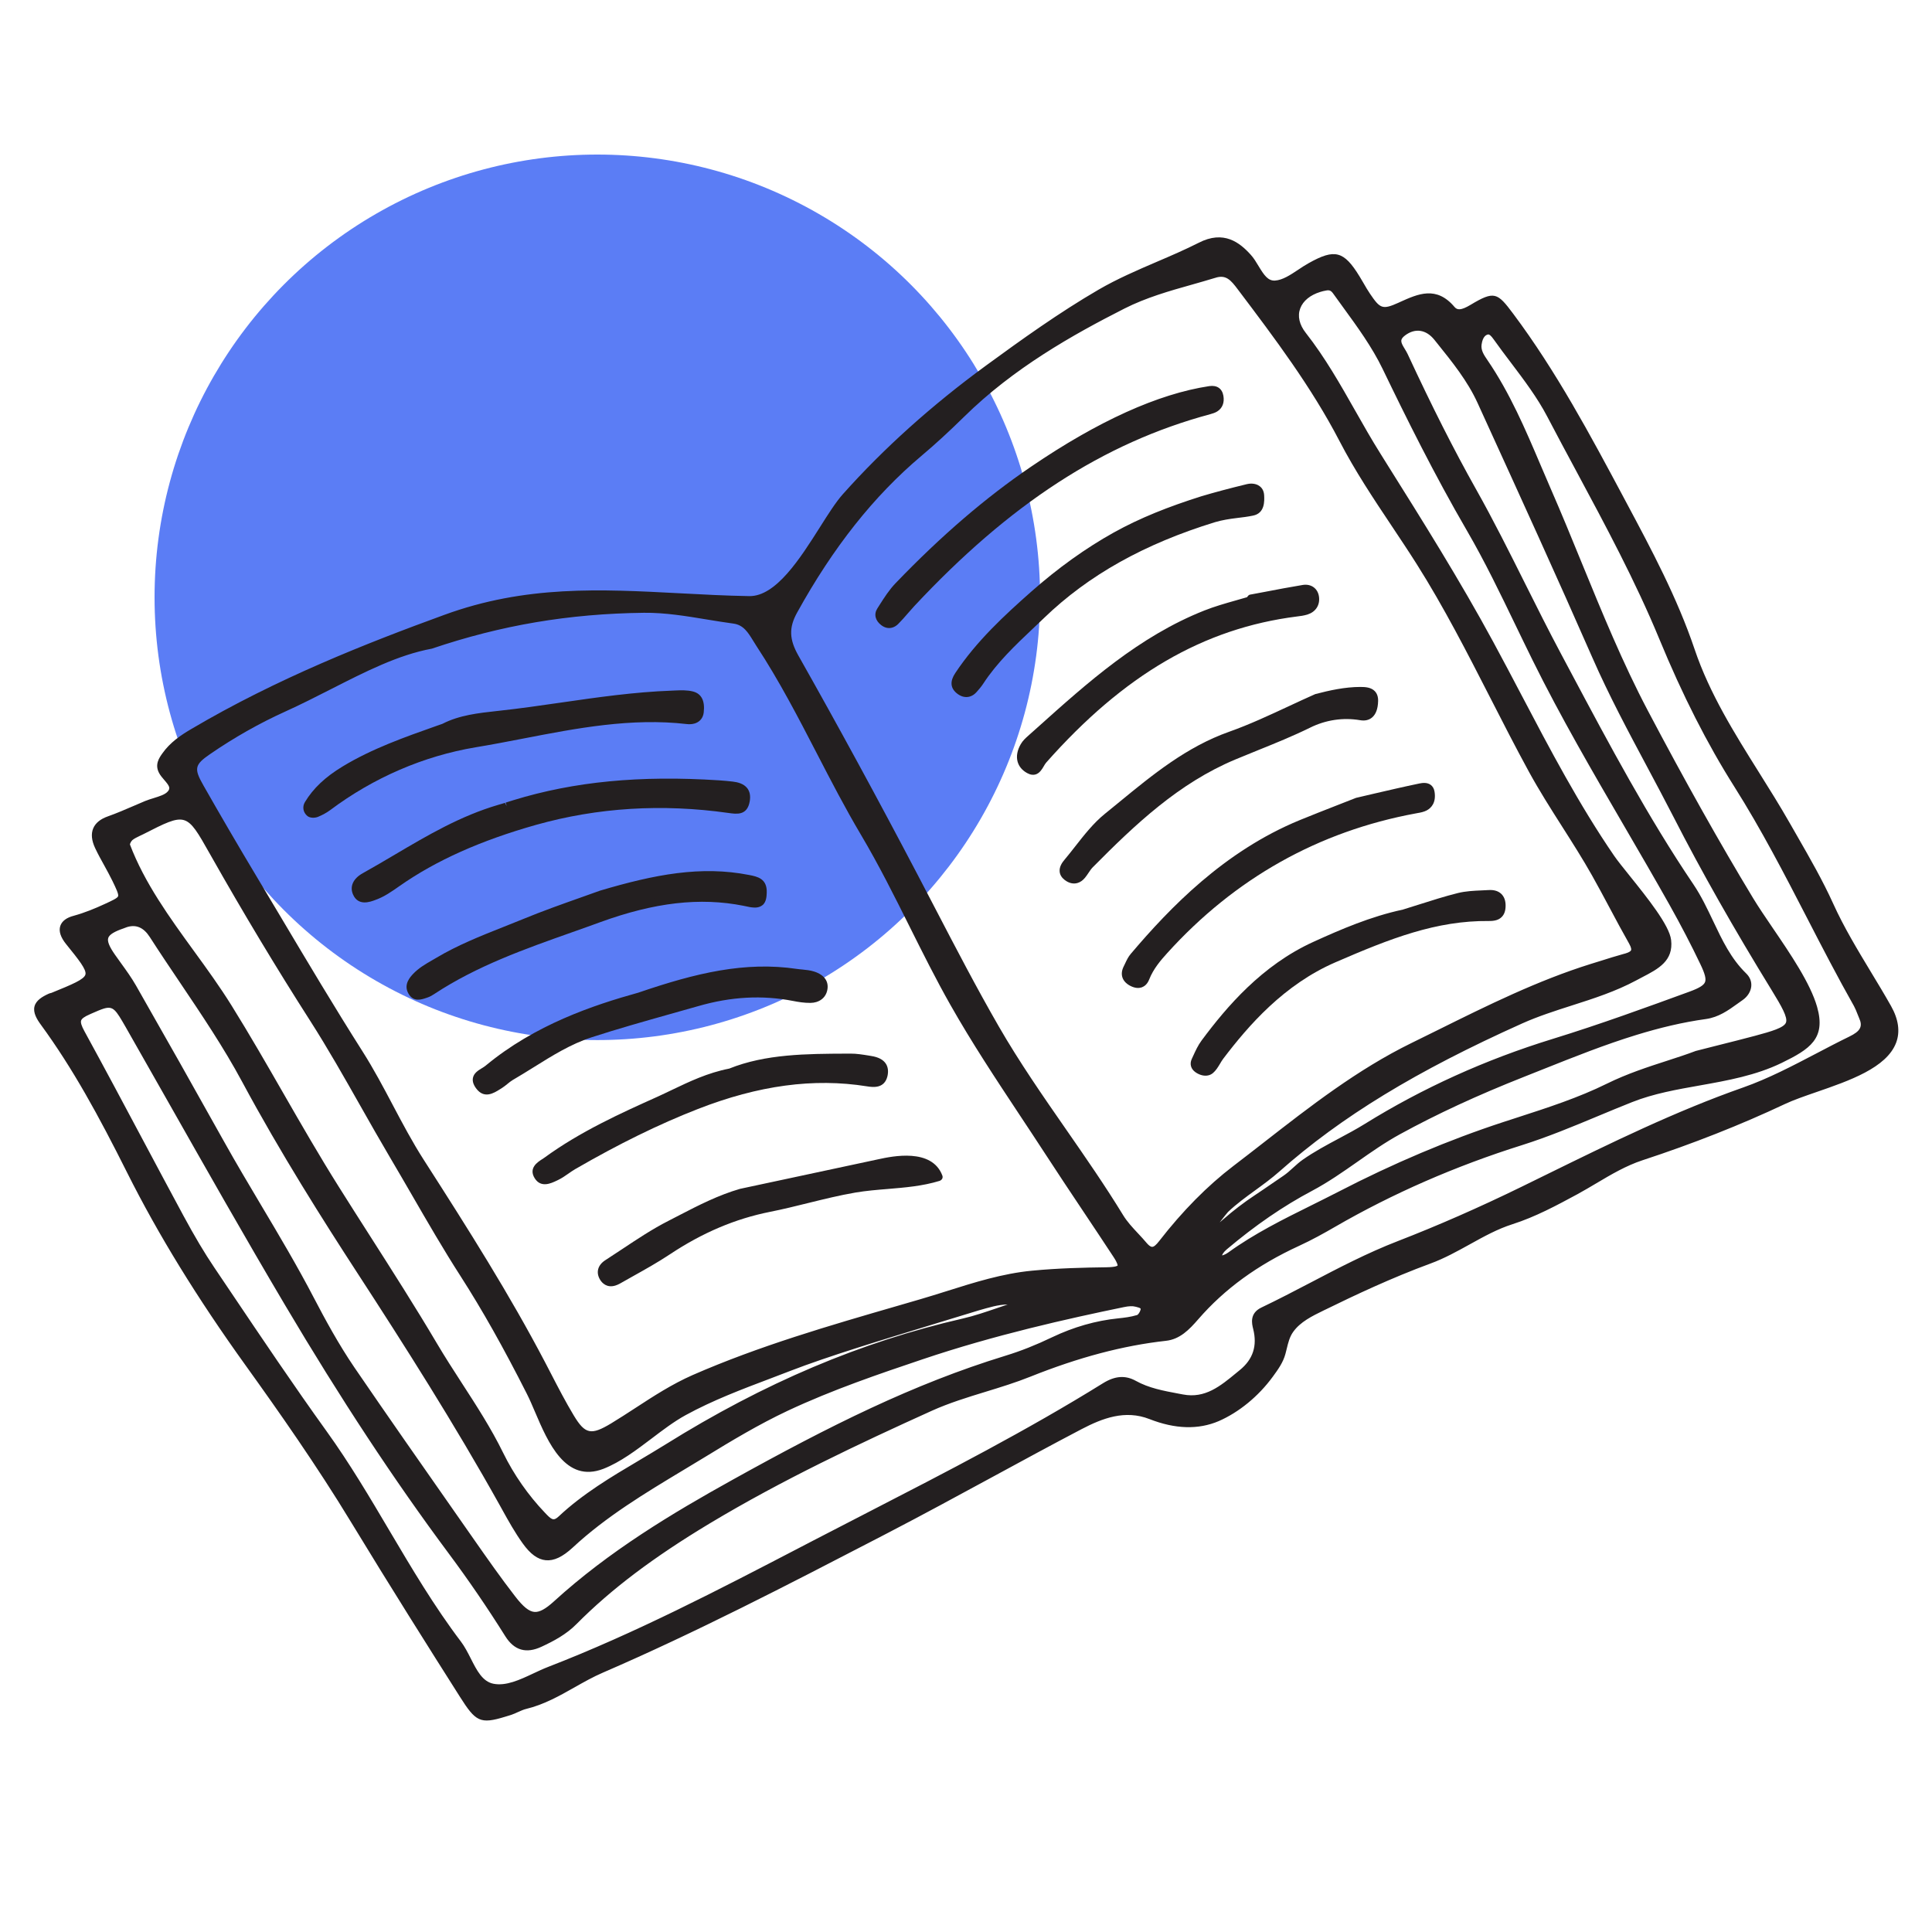 <?xml version="1.0" encoding="UTF-8"?> <svg xmlns="http://www.w3.org/2000/svg" width="100" height="100" viewBox="0 0 100 100" fill="none"><circle cx="30.917" cy="30.917" r="22.917" fill="#5B7DF5"></circle><path d="M97.703 52.173C96.704 50.399 95.544 48.717 94.7 46.855C94.05 45.421 93.24 44.073 92.462 42.706C90.766 39.725 88.634 36.968 87.524 33.682C86.605 30.956 85.256 28.456 83.91 25.939C82.152 22.649 80.403 19.36 78.16 16.363C77.396 15.341 77.345 15.283 76.222 15.956C75.813 16.201 75.415 16.358 75.132 16.022C74.271 15.004 73.423 15.429 72.477 15.857C71.535 16.282 71.318 16.168 70.745 15.324C70.548 15.034 70.385 14.723 70.202 14.425C69.444 13.187 69.1 13.1 67.841 13.802C67.236 14.14 66.637 14.695 66.01 14.731C65.269 14.774 65.043 13.834 64.588 13.328C63.899 12.562 63.182 12.224 62.132 12.754C60.431 13.613 58.596 14.223 56.958 15.178C54.949 16.346 53.045 17.709 51.166 19.083C48.485 21.043 45.988 23.239 43.78 25.716C42.562 27.082 40.888 31.102 38.775 31.064C33.336 30.968 28.447 30.056 23.046 32.027C18.524 33.678 14.124 35.481 10.004 37.912C9.454 38.237 8.935 38.594 8.563 39.123C8.397 39.359 8.242 39.602 8.414 39.919C8.618 40.299 9.224 40.642 8.845 41.095C8.581 41.41 8.02 41.474 7.594 41.651C6.949 41.919 6.315 42.215 5.657 42.447C4.928 42.706 4.816 43.188 5.108 43.814C5.379 44.393 5.725 44.937 6.004 45.513C6.498 46.534 6.482 46.529 5.489 46.987C4.963 47.229 4.44 47.451 3.87 47.6C3.194 47.777 3.133 48.186 3.584 48.744C5.098 50.619 5.098 50.619 2.755 51.575C2.702 51.598 2.641 51.606 2.588 51.63C1.871 51.962 1.792 52.25 2.281 52.917C4.039 55.325 5.435 57.953 6.761 60.6C8.518 64.105 10.604 67.389 12.882 70.559C14.784 73.207 16.645 75.879 18.339 78.671C20.181 81.707 22.072 84.715 23.976 87.714C24.811 89.029 24.934 89.037 26.381 88.569C26.657 88.48 26.913 88.318 27.191 88.25C28.634 87.899 29.794 86.957 31.132 86.38C36.163 84.207 41.021 81.67 45.882 79.149C49.241 77.407 52.538 75.544 55.89 73.788C57.028 73.192 58.248 72.738 59.575 73.258C60.686 73.693 61.878 73.851 63 73.365C64.039 72.914 65.021 72.085 65.689 71.17C65.949 70.815 66.224 70.446 66.338 70.02C66.449 69.602 66.51 69.177 66.77 68.815C67.197 68.216 67.905 67.897 68.545 67.583C70.32 66.714 72.124 65.884 73.976 65.203C75.469 64.654 76.723 63.647 78.222 63.167C79.402 62.788 80.466 62.214 81.546 61.63C82.67 61.023 83.715 60.263 84.949 59.857C87.456 59.035 89.918 58.076 92.305 56.953C94.41 55.963 99.418 55.216 97.703 52.173ZM72.602 17.197C73.196 16.75 73.897 16.828 74.401 17.456C75.238 18.498 76.103 19.537 76.662 20.763C78.667 25.159 80.676 29.551 82.616 33.975C83.857 36.804 85.406 39.465 86.809 42.207C88.376 45.266 90.089 48.241 91.888 51.168C93.076 53.1 93.019 53.242 90.88 53.814C89.98 54.054 89.074 54.275 87.842 54.588C86.532 55.09 84.844 55.49 83.255 56.276C81.55 57.119 79.695 57.673 77.876 58.269C74.932 59.232 72.098 60.45 69.353 61.871C67.442 62.86 65.454 63.718 63.697 64.989C63.509 65.124 63.2 65.259 63.08 65.086C62.962 64.919 63.18 64.66 63.362 64.506C64.745 63.341 66.212 62.302 67.814 61.453C69.405 60.607 70.757 59.405 72.353 58.531C74.448 57.384 76.63 56.403 78.818 55.54C81.881 54.33 84.95 53 88.267 52.539C88.991 52.439 89.52 51.977 90.079 51.592C90.436 51.346 90.601 50.881 90.236 50.529C88.897 49.228 88.49 47.387 87.481 45.894C84.906 42.082 82.783 38.001 80.621 33.952C79.116 31.13 77.786 28.212 76.217 25.419C74.933 23.134 73.773 20.787 72.67 18.411C72.491 18.021 72.031 17.628 72.602 17.197ZM68.599 14.834C68.877 14.784 69.032 14.884 69.176 15.086C70.084 16.36 71.064 17.596 71.746 19.009C73.114 21.841 74.522 24.645 76.105 27.37C77.362 29.534 78.394 31.831 79.505 34.079C81.65 38.416 84.219 42.515 86.584 46.728C87.153 47.742 87.693 48.774 88.194 49.822C88.683 50.844 88.592 51.129 87.51 51.524C85.159 52.384 82.802 53.242 80.411 53.978C76.998 55.029 73.78 56.468 70.746 58.353C69.71 58.996 68.551 59.495 67.552 60.193C67.191 60.446 66.917 60.778 66.544 61.03C66.047 61.366 65.556 61.712 65.057 62.043C64.5 62.412 63.966 62.818 63.465 63.258C63.204 63.486 62.905 63.74 62.562 63.702C62.528 63.698 63.346 62.655 63.416 62.588C64.237 61.804 65.237 61.236 66.087 60.482C69.831 57.166 74.187 54.813 78.708 52.785C80.622 51.928 82.738 51.563 84.601 50.56C85.544 50.053 86.417 49.733 86.292 48.674C86.174 47.698 83.997 45.314 83.38 44.413C80.964 40.898 79.131 37.057 77.109 33.324C75.305 29.991 73.285 26.796 71.275 23.59C69.976 21.521 68.946 19.295 67.421 17.355C66.555 16.253 67.174 15.098 68.599 14.834ZM41.075 31.611C42.781 28.523 44.843 25.727 47.557 23.443C48.316 22.804 49.039 22.134 49.747 21.436C52.181 19.04 55.078 17.328 58.108 15.79C59.631 15.018 61.262 14.671 62.859 14.178C63.59 13.952 63.92 14.443 64.273 14.911C66.166 17.42 68.061 19.936 69.511 22.731C70.668 24.962 72.16 26.973 73.498 29.085C75.684 32.536 77.357 36.261 79.309 39.838C80.318 41.685 81.549 43.386 82.579 45.213C83.237 46.38 83.838 47.577 84.5 48.74C84.808 49.283 84.554 49.448 84.086 49.578C83.523 49.731 82.969 49.916 82.41 50.087C79.17 51.097 76.185 52.685 73.15 54.171C69.763 55.83 66.915 58.263 63.959 60.518C62.545 61.597 61.27 62.932 60.158 64.366C59.851 64.763 59.573 64.918 59.194 64.471C58.78 63.981 58.284 63.542 57.955 63.002C55.925 59.676 53.477 56.628 51.529 53.249C50.045 50.672 48.704 48.021 47.323 45.389C45.32 41.574 43.264 37.785 41.144 34.033C40.643 33.149 40.605 32.462 41.075 31.611ZM10.757 38.862C12.003 38.007 13.31 37.261 14.693 36.635C17.337 35.437 19.808 33.835 22.288 33.377C26.15 32.071 29.712 31.553 33.325 31.511C34.878 31.492 36.438 31.863 37.993 32.074C38.725 32.174 38.975 32.79 39.331 33.331C41.383 36.454 42.842 39.904 44.745 43.11C46.437 45.962 47.739 49.025 49.369 51.905C50.855 54.533 52.591 57.02 54.238 59.558C55.41 61.364 56.622 63.142 57.804 64.943C58.24 65.607 58.129 65.791 57.269 65.802C55.988 65.817 54.715 65.856 53.434 65.979C51.435 66.172 49.593 66.895 47.696 67.448C43.724 68.605 39.738 69.697 35.933 71.368C34.419 72.033 33.125 73.016 31.735 73.857C30.646 74.516 30.193 74.48 29.526 73.376C28.986 72.481 28.52 71.541 28.034 70.615C26.141 67.004 23.956 63.57 21.756 60.141C20.598 58.337 19.744 56.35 18.587 54.529C16.716 51.582 14.955 48.567 13.163 45.572C12.206 43.973 11.264 42.367 10.345 40.747C9.801 39.791 9.868 39.473 10.757 38.862ZM6.717 43.329C6.89 43.182 7.12 43.103 7.327 42.998C9.772 41.748 9.746 41.802 11.1 44.196C12.73 47.08 14.437 49.926 16.222 52.717C17.698 55.023 18.969 57.444 20.36 59.797C21.576 61.85 22.727 63.943 24.015 65.949C25.28 67.918 26.402 69.973 27.457 72.061C28.236 73.599 28.999 76.676 31.158 75.833C32.641 75.254 33.971 73.841 35.388 73.068C37.136 72.113 38.986 71.481 40.837 70.766C43.243 69.834 46.928 68.761 50.595 67.632C51.153 67.461 51.714 67.297 52.305 67.32C52.397 67.323 52.483 67.422 52.571 67.476C52.501 67.542 52.443 67.643 52.361 67.67C51.533 67.941 50.714 68.258 49.868 68.452C44.37 69.705 39.297 71.981 34.541 74.949C32.675 76.114 30.68 77.116 29.054 78.646C28.61 79.062 28.351 78.754 28.053 78.441C27.16 77.504 26.417 76.427 25.862 75.296C24.882 73.298 23.554 71.532 22.433 69.635C20.811 66.893 19.053 64.234 17.359 61.54C15.423 58.46 13.725 55.239 11.804 52.151C10.069 49.361 7.689 46.858 6.525 43.765C6.485 43.654 6.605 43.423 6.717 43.329ZM6.345 47.851C6.95 47.595 7.502 47.734 7.918 48.382C9.523 50.88 11.304 53.281 12.705 55.888C14.53 59.285 16.561 62.542 18.656 65.764C21.227 69.716 23.749 73.696 26.045 77.816C26.414 78.477 26.776 79.15 27.216 79.763C27.934 80.762 28.577 80.808 29.504 79.945C31.57 78.025 34.025 76.678 36.405 75.221C37.796 74.369 39.193 73.532 40.672 72.836C42.939 71.769 45.302 70.963 47.67 70.163C51.093 69.007 54.598 68.178 58.129 67.451C58.351 67.406 58.599 67.376 58.812 67.431C58.997 67.481 59.318 67.528 59.226 67.855C59.182 68.009 59.058 68.211 58.926 68.253C58.598 68.358 58.246 68.404 57.9 68.438C56.726 68.559 55.595 68.894 54.55 69.395C53.757 69.775 52.958 70.105 52.126 70.359C47.141 71.883 42.535 74.258 38.008 76.773C34.758 78.579 31.574 80.512 28.801 83.041C27.842 83.916 27.339 83.835 26.503 82.756C25.754 81.79 25.053 80.787 24.351 79.786C22.282 76.828 20.207 73.874 18.171 70.894C17.383 69.74 16.701 68.501 16.06 67.27C14.619 64.503 12.923 61.892 11.405 59.175C9.901 56.48 8.386 53.793 6.856 51.114C6.54 50.561 6.14 50.054 5.773 49.53C5.131 48.606 5.242 48.228 6.345 47.851ZM95.81 53.839C93.976 54.732 92.207 55.808 90.295 56.48C86.318 57.878 82.588 59.786 78.817 61.626C76.726 62.646 74.591 63.593 72.421 64.433C69.97 65.382 67.734 66.743 65.376 67.867C64.954 68.068 64.971 68.376 65.064 68.738C65.3 69.677 65.049 70.467 64.302 71.076C63.397 71.813 62.515 72.63 61.198 72.381C60.339 72.219 59.469 72.087 58.688 71.655C58.166 71.366 57.693 71.468 57.209 71.767C52.356 74.781 47.224 77.303 42.168 79.932C37.681 82.266 33.183 84.638 28.446 86.471C27.48 86.844 26.471 87.547 25.497 87.351C24.523 87.155 24.285 85.872 23.693 85.093C21.085 81.651 19.261 77.708 16.739 74.204C14.736 71.42 12.837 68.561 10.919 65.717C10.332 64.848 9.808 63.935 9.31 63.012C7.596 59.835 5.923 56.636 4.189 53.471C3.847 52.849 3.91 52.6 4.563 52.314C5.93 51.716 5.899 51.689 6.676 53.055C9.414 57.859 12.108 62.687 14.925 67.443C17.535 71.848 20.312 76.152 23.373 80.267C24.412 81.663 25.398 83.104 26.322 84.579C26.775 85.303 27.318 85.338 27.947 85.045C28.573 84.754 29.19 84.422 29.691 83.917C31.752 81.839 34.122 80.181 36.626 78.676C40.328 76.451 44.22 74.605 48.143 72.832C49.78 72.092 51.586 71.732 53.259 71.061C55.544 70.145 57.871 69.468 60.322 69.194C60.981 69.121 61.435 68.642 61.864 68.147C63.327 66.461 65.124 65.227 67.146 64.3C67.78 64.009 68.394 63.669 68.997 63.32C72.075 61.541 75.31 60.144 78.706 59.075C80.644 58.465 82.502 57.603 84.397 56.854C86.869 55.879 89.71 56.009 92.129 54.829C93.632 54.096 94.265 53.616 93.854 52.172C93.372 50.479 91.505 48.151 90.562 46.594C88.638 43.413 86.835 40.152 85.106 36.874C83.154 33.176 81.745 29.193 80.064 25.35C79.084 23.11 78.219 20.809 76.828 18.771C76.63 18.479 76.43 18.192 76.48 17.812C76.52 17.509 76.635 17.216 76.932 17.121C77.173 17.043 77.349 17.265 77.483 17.453C78.423 18.783 79.516 20.032 80.264 21.464C82.258 25.279 84.43 29.015 86.075 32.999C87.169 35.647 88.424 38.21 89.944 40.614C92.257 44.271 94.016 48.216 96.137 51.969C96.251 52.171 96.324 52.395 96.415 52.609C96.71 53.268 96.33 53.585 95.81 53.839Z" fill="#231F20"></path><path d="M26.159 88.854C24.848 89.257 24.622 89.113 23.804 87.823C22.242 85.363 20.191 82.112 18.165 78.776C16.395 75.858 14.416 73.045 12.716 70.677C10.198 67.174 8.19 63.906 6.579 60.692C5.099 57.738 3.772 55.306 2.115 53.039C1.905 52.752 1.702 52.414 1.786 52.09C1.868 51.775 2.194 51.584 2.504 51.442C2.54 51.424 2.581 51.41 2.626 51.4C2.644 51.395 2.664 51.394 2.679 51.384C3.725 50.957 4.356 50.699 4.422 50.439C4.487 50.187 4.065 49.663 3.425 48.872C3.134 48.512 3.032 48.194 3.121 47.926C3.204 47.677 3.442 47.496 3.82 47.399C4.394 47.24 4.922 47.021 5.405 46.798C5.808 46.613 6.078 46.489 6.113 46.389C6.151 46.284 6.005 45.98 5.821 45.599C5.691 45.331 5.544 45.067 5.401 44.804C5.239 44.512 5.071 44.21 4.925 43.899C4.739 43.504 4.706 43.161 4.824 42.878C4.94 42.6 5.198 42.389 5.592 42.252C6.038 42.094 6.485 41.901 6.916 41.715C7.116 41.629 7.317 41.543 7.517 41.458C7.656 41.4 7.81 41.356 7.96 41.308C8.253 41.215 8.547 41.13 8.69 40.959C8.828 40.794 8.775 40.685 8.502 40.371C8.406 40.259 8.305 40.144 8.236 40.014C7.998 39.571 8.239 39.229 8.399 39.002C8.801 38.428 9.36 38.051 9.903 37.733C14.32 35.124 18.992 33.285 22.979 31.832C27.204 30.283 31.084 30.493 35.19 30.708C36.355 30.77 37.561 30.834 38.779 30.855C40.166 30.879 41.426 28.888 42.438 27.29C42.863 26.617 43.265 25.983 43.628 25.577C45.733 23.215 48.228 20.973 51.045 18.914C52.869 17.581 54.82 16.181 56.855 14.997C57.824 14.433 58.871 13.983 59.885 13.547C60.6 13.242 61.338 12.923 62.039 12.569C63.341 11.896 64.168 12.553 64.74 13.188C64.894 13.357 65.02 13.566 65.141 13.768C65.432 14.251 65.634 14.544 65.997 14.522C66.384 14.497 66.778 14.239 67.195 13.961C67.376 13.84 67.558 13.719 67.74 13.619C69.09 12.861 69.563 12.986 70.375 14.316C70.444 14.429 70.511 14.545 70.578 14.658C70.685 14.843 70.792 15.03 70.912 15.205C71.433 15.972 71.549 16.047 72.39 15.667L72.469 15.63C73.396 15.213 74.348 14.778 75.285 15.888C75.42 16.046 75.603 16.085 76.114 15.779C77.351 15.036 77.504 15.144 78.322 16.238C80.551 19.216 82.32 22.529 84.032 25.735L84.187 26.026C85.478 28.442 86.813 30.94 87.716 33.615C88.486 35.898 89.784 37.967 91.037 39.967C91.574 40.825 92.129 41.71 92.639 42.605L93.043 43.31C93.682 44.424 94.343 45.574 94.885 46.77C95.439 47.995 96.147 49.163 96.83 50.296C97.186 50.884 97.543 51.473 97.88 52.072C98.27 52.764 98.357 53.404 98.142 53.974C97.649 55.271 95.718 55.938 94.015 56.526C93.405 56.737 92.829 56.936 92.392 57.142C90.101 58.222 87.618 59.201 85.012 60.056C84.168 60.334 83.39 60.793 82.639 61.239C82.309 61.435 81.978 61.631 81.641 61.815C80.572 62.392 79.478 62.983 78.282 63.366C77.509 63.613 76.812 63.999 76.076 64.407C75.429 64.764 74.763 65.135 74.044 65.399C72.036 66.137 70.098 67.052 68.634 67.77L68.513 67.828C67.919 68.118 67.305 68.417 66.935 68.938C66.75 69.195 66.676 69.501 66.598 69.823C66.578 69.906 66.558 69.99 66.534 70.075C66.416 70.523 66.145 70.893 65.883 71.253C65.134 72.279 64.123 73.102 63.08 73.557C62.029 74.006 60.828 73.974 59.496 73.451C58.23 72.956 57.059 73.41 55.981 73.973C54.413 74.794 52.829 75.656 51.298 76.487C49.558 77.431 47.761 78.408 45.974 79.335L45.333 79.668C40.758 82.039 36.028 84.491 31.211 86.573C30.708 86.789 30.22 87.064 29.747 87.332C28.965 87.774 28.158 88.231 27.238 88.453C27.097 88.486 26.963 88.55 26.819 88.612C26.696 88.669 26.571 88.725 26.443 88.767C26.345 88.797 26.249 88.826 26.159 88.854ZM2.699 51.807C2.692 51.809 2.684 51.811 2.677 51.815C2.37 51.956 2.215 52.077 2.184 52.193C2.154 52.313 2.24 52.51 2.449 52.797C4.122 55.087 5.457 57.535 6.947 60.508C8.548 63.703 10.544 66.952 13.05 70.44C14.755 72.813 16.739 75.633 18.517 78.563C20.539 81.898 22.591 85.145 24.151 87.603C24.927 88.823 24.957 88.817 26.32 88.373C26.433 88.337 26.543 88.286 26.654 88.237C26.808 88.165 26.966 88.091 27.145 88.051C28 87.833 28.755 87.418 29.549 86.971C30.03 86.698 30.53 86.417 31.051 86.191C35.854 84.117 40.579 81.668 45.147 79.3L45.789 78.967C47.572 78.041 49.369 77.066 51.106 76.122C52.638 75.29 54.223 74.429 55.795 73.605C56.96 72.997 58.231 72.511 59.652 73.065C60.879 73.546 61.981 73.59 62.92 73.174C63.883 72.756 64.857 71.96 65.525 71.047C65.795 70.677 66.041 70.339 66.14 69.966C66.162 69.883 66.182 69.803 66.202 69.722C66.286 69.375 66.373 69.017 66.604 68.695C67.034 68.091 67.725 67.754 68.337 67.456L68.456 67.397C69.929 66.675 71.88 65.754 73.907 65.01C74.595 64.758 75.248 64.394 75.881 64.045C76.603 63.644 77.35 63.231 78.161 62.97C79.32 62.6 80.35 62.043 81.439 61.455C81.782 61.27 82.109 61.076 82.433 60.882C83.203 60.426 83.999 59.953 84.888 59.661C87.478 58.812 89.945 57.839 92.219 56.767C92.677 56.551 93.263 56.349 93.883 56.135C95.423 55.604 97.337 54.942 97.761 53.825C97.933 53.369 97.857 52.862 97.525 52.272C97.191 51.678 96.836 51.092 96.482 50.508C95.792 49.365 95.078 48.184 94.514 46.94C93.98 45.761 93.325 44.62 92.69 43.514L92.285 42.807C91.781 41.921 91.228 41.038 90.694 40.185C89.427 38.164 88.118 36.075 87.331 33.746C86.441 31.104 85.114 28.621 83.831 26.22L83.676 25.929C81.972 22.736 80.21 19.437 77.999 16.484C77.301 15.551 77.301 15.552 76.331 16.131C76.056 16.296 75.418 16.676 74.978 16.153C74.242 15.281 73.572 15.587 72.646 16.005L72.565 16.041C71.513 16.526 71.193 16.343 70.577 15.436C70.451 15.252 70.339 15.058 70.227 14.865C70.162 14.751 70.096 14.64 70.029 14.53C69.327 13.388 69.118 13.326 67.944 13.979C67.771 14.075 67.598 14.189 67.426 14.304C66.982 14.599 66.521 14.906 66.024 14.933C65.388 14.972 65.07 14.445 64.791 13.98C64.674 13.787 64.564 13.604 64.438 13.463C63.704 12.648 63.084 12.511 62.226 12.935C61.513 13.296 60.769 13.614 60.049 13.925C59.047 14.356 58.01 14.802 57.063 15.354C55.045 16.526 53.104 17.919 51.288 19.245C48.495 21.287 46.021 23.51 43.934 25.849C43.594 26.231 43.202 26.852 42.785 27.509C41.718 29.195 40.391 31.296 38.772 31.266C37.545 31.245 36.336 31.181 35.168 31.119C31.103 30.905 27.258 30.71 23.118 32.216C19.148 33.665 14.499 35.495 10.111 38.087C9.607 38.385 9.091 38.728 8.734 39.239C8.562 39.485 8.491 39.623 8.597 39.82C8.646 39.909 8.726 40.003 8.813 40.103C9.042 40.367 9.388 40.767 9.005 41.224C8.785 41.49 8.424 41.603 8.08 41.702C7.937 41.746 7.801 41.784 7.674 41.839C7.476 41.922 7.277 42.007 7.079 42.093C6.641 42.282 6.189 42.477 5.728 42.64C5.45 42.739 5.273 42.873 5.203 43.039C5.132 43.208 5.163 43.439 5.296 43.723C5.437 44.024 5.598 44.315 5.759 44.607C5.908 44.877 6.057 45.145 6.191 45.421C6.452 45.962 6.596 46.26 6.5 46.528C6.406 46.79 6.139 46.913 5.605 47.159C5.077 47.402 4.535 47.64 3.923 47.797C3.762 47.849 3.555 47.921 3.512 48.055C3.47 48.178 3.554 48.376 3.746 48.612C4.564 49.625 4.938 50.086 4.82 50.539C4.702 51 4.117 51.24 2.835 51.764C2.801 51.776 2.767 51.786 2.733 51.796C2.721 51.801 2.709 51.804 2.699 51.807ZM26.655 87.455C26.259 87.576 25.857 87.632 25.455 87.552C24.696 87.399 24.344 86.708 24.004 86.039C23.859 85.751 23.707 85.452 23.528 85.217C22.138 83.382 20.954 81.377 19.807 79.439C18.796 77.729 17.751 75.962 16.572 74.323C14.868 71.955 13.213 69.495 11.611 67.114L10.748 65.833C10.235 65.073 9.72 64.209 9.128 63.111C8.433 61.821 7.743 60.527 7.054 59.234C6.063 57.373 5.037 55.452 4.007 53.57C3.848 53.281 3.715 52.973 3.81 52.691C3.906 52.409 4.202 52.247 4.479 52.126L4.572 52.086C5.937 51.486 6.042 51.529 6.832 52.919C7.569 54.211 8.279 55.465 8.991 56.719C10.97 60.213 13.02 63.826 15.1 67.341C17.971 72.185 20.73 76.374 23.536 80.145C24.578 81.544 25.572 82.999 26.495 84.47C26.848 85.034 27.24 85.145 27.858 84.86C28.445 84.587 29.056 84.266 29.544 83.773C31.355 81.947 33.571 80.272 36.518 78.5C40.288 76.236 44.292 74.348 48.058 72.647C48.974 72.232 49.95 71.933 50.895 71.643C51.655 71.41 52.439 71.169 53.179 70.872C55.707 69.858 58.035 69.243 60.297 68.991C60.878 68.929 61.276 68.51 61.706 68.016C63.106 66.401 64.856 65.124 67.058 64.115C67.723 63.809 68.358 63.452 68.893 63.143C71.899 61.405 75.18 59.971 78.645 58.879C79.965 58.465 81.275 57.919 82.541 57.392C83.132 57.146 83.725 56.898 84.32 56.664C85.47 56.209 86.712 55.988 87.913 55.776C89.309 55.527 90.754 55.272 92.036 54.644C93.605 53.88 94.007 53.47 93.655 52.228C93.323 51.069 92.308 49.576 91.412 48.26C91.03 47.697 90.667 47.166 90.385 46.7C88.649 43.827 86.861 40.645 84.922 36.971C83.617 34.496 82.537 31.857 81.492 29.304C80.971 28.03 80.432 26.713 79.873 25.434C79.696 25.028 79.522 24.62 79.348 24.212C78.579 22.407 77.784 20.541 76.656 18.889C76.445 18.58 76.213 18.24 76.273 17.785C76.35 17.208 76.638 16.999 76.865 16.924C76.868 16.923 76.871 16.922 76.875 16.921C77.271 16.8 77.534 17.173 77.648 17.334C77.935 17.739 78.236 18.137 78.537 18.535C79.216 19.432 79.917 20.359 80.443 21.368C80.94 22.317 81.445 23.259 81.953 24.204C83.463 27.011 85.022 29.917 86.263 32.92C87.457 35.81 88.717 38.291 90.114 40.503C91.513 42.715 92.729 45.068 93.903 47.343C94.675 48.836 95.471 50.379 96.312 51.865C96.397 52.016 96.459 52.173 96.519 52.325C96.545 52.393 96.572 52.46 96.599 52.526C97.026 53.471 96.205 53.87 95.897 54.022C95.326 54.3 94.762 54.596 94.199 54.89C92.965 55.536 91.69 56.205 90.36 56.672C86.878 57.896 83.524 59.542 80.28 61.135L78.904 61.809C76.722 62.872 74.566 63.82 72.491 64.623C70.942 65.223 69.452 66.003 68.009 66.756C67.179 67.19 66.321 67.638 65.459 68.049C65.205 68.17 65.161 68.307 65.256 68.684C65.513 69.699 65.224 70.58 64.424 71.233L64.246 71.38C63.376 72.094 62.476 72.83 61.151 72.581L60.911 72.535C60.127 72.39 59.318 72.239 58.582 71.832C58.175 71.605 57.794 71.634 57.311 71.94C53.352 74.396 49.146 76.56 45.08 78.653C44.138 79.139 43.196 79.623 42.256 80.112L41.599 80.454C37.386 82.647 33.03 84.913 28.513 86.66C28.268 86.755 28.02 86.872 27.77 86.988C27.409 87.162 27.034 87.339 26.655 87.455ZM5.365 52.207C5.203 52.257 5.003 52.345 4.737 52.461L4.644 52.503C4.375 52.62 4.233 52.721 4.199 52.823C4.165 52.925 4.218 53.098 4.368 53.372C5.398 55.254 6.425 57.179 7.416 59.041C8.106 60.334 8.793 61.627 9.49 62.916C10.077 64.002 10.584 64.856 11.089 65.603L11.953 66.886C13.553 69.263 15.206 71.721 16.906 74.084C18.096 75.737 19.146 77.513 20.16 79.23C21.301 81.158 22.479 83.152 23.857 84.968C24.057 85.233 24.217 85.549 24.372 85.853C24.68 86.461 24.973 87.036 25.537 87.15C26.193 87.281 26.909 86.944 27.603 86.618C27.861 86.497 28.119 86.376 28.373 86.278C32.868 84.539 37.214 82.278 41.417 80.091L42.074 79.749C43.014 79.26 43.957 78.776 44.9 78.29C48.96 76.2 53.157 74.04 57.102 71.589C57.716 71.212 58.25 71.174 58.789 71.472C59.466 71.848 60.208 71.985 60.994 72.133L61.236 72.178C62.374 72.395 63.162 71.747 63.992 71.062L64.172 70.915C64.858 70.356 65.084 69.659 64.864 68.785C64.799 68.524 64.661 67.978 65.289 67.678C66.144 67.27 66.998 66.824 67.824 66.393C69.276 65.632 70.78 64.847 72.349 64.24C74.412 63.441 76.559 62.5 78.729 61.44L80.104 60.766C83.358 59.169 86.724 57.516 90.23 56.286C91.53 55.828 92.791 55.166 94.013 54.527C94.58 54.23 95.147 53.932 95.721 53.653C96.297 53.373 96.426 53.13 96.227 52.693C96.196 52.62 96.169 52.549 96.14 52.479C96.086 52.339 96.029 52.199 95.959 52.07C95.115 50.577 94.314 49.03 93.543 47.533C92.373 45.266 91.16 42.921 89.771 40.723C88.36 38.492 87.089 35.99 85.887 33.077C84.655 30.094 83.1 27.199 81.596 24.399C81.088 23.454 80.58 22.509 80.083 21.558C79.572 20.581 78.882 19.668 78.214 18.784C77.91 18.382 77.606 17.982 77.317 17.572C77.169 17.363 77.08 17.291 77 17.316C76.937 17.335 76.746 17.398 76.686 17.84C76.647 18.137 76.808 18.373 76.995 18.647C78.153 20.343 78.956 22.227 79.732 24.052C79.905 24.458 80.079 24.865 80.254 25.269C80.816 26.554 81.356 27.873 81.877 29.149C82.919 31.692 83.994 34.323 85.29 36.779C87.225 40.447 89.007 43.623 90.741 46.489C91.017 46.945 91.375 47.471 91.754 48.029C92.668 49.371 93.704 50.892 94.053 52.116C94.521 53.759 93.674 54.306 92.221 55.015C90.883 55.665 89.413 55.928 87.99 56.181C86.809 56.39 85.587 56.604 84.476 57.046C83.882 57.28 83.293 57.527 82.703 57.772C81.428 58.304 80.109 58.852 78.772 59.274C75.336 60.355 72.083 61.776 69.103 63.5C68.561 63.814 67.913 64.177 67.234 64.488C65.088 65.475 63.382 66.716 62.022 68.284C61.552 68.826 61.069 69.323 60.348 69.4C58.123 69.648 55.832 70.256 53.338 71.254C52.581 71.558 51.788 71.801 51.022 72.036C50.088 72.322 49.125 72.618 48.233 73.02C44.477 74.719 40.487 76.6 36.735 78.852C33.818 80.606 31.626 82.261 29.84 84.061C29.307 84.6 28.658 84.942 28.037 85.231C27.236 85.607 26.615 85.427 26.152 84.689C25.236 83.226 24.247 81.779 23.213 80.391C20.397 76.607 17.63 72.406 14.752 67.548C12.669 64.031 10.621 60.416 8.639 56.919C7.929 55.665 7.216 54.409 6.503 53.158C5.991 52.27 5.868 52.053 5.365 52.207ZM28.021 83.796C27.885 83.837 27.754 83.852 27.625 83.84C27.214 83.805 26.843 83.526 26.344 82.882C25.594 81.915 24.882 80.897 24.193 79.913L23.214 78.514C21.498 76.061 19.721 73.525 18.005 71.01C17.172 69.791 16.463 68.482 15.881 67.364C15.034 65.739 14.082 64.137 13.161 62.59C12.518 61.509 11.853 60.393 11.229 59.273C9.694 56.524 8.163 53.812 6.68 51.214C6.46 50.828 6.19 50.455 5.929 50.096C5.821 49.945 5.713 49.797 5.607 49.645C5.339 49.261 5.081 48.814 5.209 48.422C5.312 48.108 5.631 47.878 6.272 47.66C7.006 47.353 7.644 47.572 8.092 48.272C8.6 49.062 9.126 49.843 9.652 50.625C10.77 52.286 11.926 54.002 12.887 55.791C14.87 59.48 17.105 62.999 18.83 65.653C21.274 69.411 23.86 73.471 26.227 77.716L26.351 77.938C26.671 78.514 27.001 79.109 27.386 79.644C27.709 80.094 27.996 80.318 28.286 80.346C28.587 80.377 28.93 80.202 29.368 79.796C31.118 78.168 33.169 76.935 35.152 75.742C35.535 75.51 35.919 75.279 36.301 75.046C37.645 74.222 39.084 73.359 40.587 72.651C42.94 71.545 45.419 70.707 47.606 69.969C51.371 68.7 55.186 67.849 58.091 67.251C58.293 67.21 58.594 67.162 58.865 67.233C59.058 67.281 59.282 67.336 59.391 67.525C59.455 67.635 59.467 67.764 59.426 67.91C59.376 68.085 59.221 68.373 58.993 68.449C58.637 68.57 58.253 68.608 57.924 68.643C56.804 68.759 55.701 69.071 54.642 69.58C53.778 69.994 52.976 70.313 52.19 70.554C52.175 70.559 52.16 70.564 52.145 70.568C47.438 72.012 43.13 74.164 38.112 76.951C35.023 78.667 31.775 80.61 28.944 83.193C28.588 83.519 28.293 83.712 28.021 83.796ZM6.576 47.986C6.527 48 6.479 48.02 6.428 48.041C6.423 48.042 6.419 48.044 6.414 48.047C5.917 48.215 5.659 48.374 5.603 48.549C5.546 48.72 5.656 48.993 5.947 49.41C6.052 49.559 6.157 49.708 6.264 49.854C6.532 50.224 6.808 50.607 7.039 51.011C8.524 53.611 10.054 56.323 11.59 59.075C12.21 60.187 12.874 61.302 13.516 62.382C14.44 63.933 15.394 65.539 16.246 67.176C16.824 68.284 17.526 69.579 18.344 70.78C20.062 73.293 21.835 75.828 23.551 78.28L24.523 79.67C25.215 80.66 25.924 81.673 26.668 82.633C27.083 83.17 27.38 83.408 27.66 83.433C27.921 83.454 28.231 83.288 28.666 82.892C31.529 80.281 34.802 78.323 37.913 76.596C42.952 73.796 47.283 71.632 52.024 70.178C52.04 70.173 52.054 70.168 52.07 70.163C52.837 69.928 53.621 69.618 54.466 69.212C55.57 68.686 56.718 68.356 57.884 68.237C58.183 68.207 58.529 68.165 58.841 68.07C58.85 68.067 58.86 68.062 58.868 68.06C58.904 68.046 58.997 67.928 59.033 67.801C59.044 67.76 59.042 67.738 59.038 67.734C59.016 67.696 58.881 67.661 58.816 67.645C58.814 67.646 58.764 67.633 58.764 67.633C58.622 67.594 58.429 67.602 58.176 67.655C55.282 68.252 51.48 69.098 47.741 70.361C45.563 71.095 43.095 71.929 40.765 73.024C39.279 73.724 37.852 74.58 36.517 75.399C36.134 75.633 35.749 75.864 35.365 76.095C33.399 77.278 31.367 78.5 29.648 80.098C29.116 80.589 28.671 80.798 28.246 80.757C27.83 80.716 27.45 80.438 27.054 79.885C26.656 79.33 26.318 78.725 25.994 78.139L25.871 77.917C23.511 73.685 20.929 69.628 18.489 65.877C16.759 63.217 14.519 59.69 12.53 55.987C11.578 54.216 10.427 52.508 9.315 50.856C8.787 50.073 8.26 49.289 7.75 48.496C7.435 48.009 7.05 47.84 6.576 47.986ZM28.829 79.025C28.442 79.144 28.148 78.837 27.939 78.612C27.019 77.648 26.249 76.543 25.681 75.385C25.068 74.135 24.303 72.954 23.562 71.811C23.126 71.138 22.676 70.444 22.259 69.738C21.153 67.866 19.961 66.001 18.809 64.196C18.267 63.349 17.725 62.499 17.189 61.646C16.187 60.052 15.233 58.394 14.311 56.79C13.451 55.294 12.56 53.747 11.634 52.258C11.046 51.311 10.368 50.377 9.712 49.474C8.434 47.715 7.114 45.895 6.337 43.836C6.255 43.615 6.432 43.303 6.585 43.171C6.73 43.048 6.895 42.973 7.056 42.9C7.116 42.871 7.176 42.844 7.233 42.815C9.717 41.544 9.865 41.589 11.21 43.972L11.28 44.096C12.944 47.038 14.666 49.902 16.397 52.606C17.327 54.059 18.189 55.579 19.021 57.05C19.522 57.934 20.022 58.817 20.541 59.692C20.923 60.339 21.3 60.991 21.677 61.643C22.48 63.032 23.309 64.467 24.191 65.835C25.319 67.593 26.416 69.542 27.645 71.968C27.785 72.247 27.927 72.577 28.077 72.925C28.884 74.815 29.617 76.22 31.087 75.641C31.912 75.318 32.713 74.711 33.487 74.125C34.071 73.682 34.676 73.224 35.292 72.887C36.723 72.105 38.247 71.529 39.72 70.969C40.068 70.838 40.417 70.707 40.764 70.572C42.714 69.817 45.488 68.972 48.425 68.077C49.123 67.864 49.826 67.651 50.536 67.432C51.166 67.234 51.711 67.086 52.316 67.112C52.443 67.116 52.54 67.192 52.617 67.252C52.639 67.268 52.66 67.284 52.682 67.299C52.736 67.333 52.771 67.389 52.778 67.453C52.784 67.516 52.761 67.579 52.715 67.622C52.698 67.638 52.681 67.658 52.666 67.677C52.609 67.743 52.536 67.826 52.426 67.863C52.201 67.936 51.977 68.013 51.754 68.09C51.158 68.293 50.542 68.508 49.915 68.648C44.733 69.828 39.737 71.948 34.652 75.119C34.199 75.403 33.737 75.676 33.275 75.95C31.867 76.785 30.412 77.647 29.196 78.791C29.067 78.916 28.943 78.99 28.829 79.025ZM6.852 43.484C6.787 43.54 6.726 43.668 6.726 43.711C7.479 45.7 8.782 47.495 10.044 49.233C10.704 50.14 11.386 51.082 11.983 52.042C12.913 53.537 13.805 55.088 14.666 56.587C15.586 58.188 16.538 59.841 17.536 61.428C18.071 62.28 18.612 63.128 19.154 63.976C20.307 65.782 21.501 67.651 22.611 69.528C23.023 70.225 23.47 70.917 23.904 71.588C24.65 72.74 25.424 73.933 26.046 75.204C26.596 76.325 27.342 77.395 28.202 78.295C28.546 78.659 28.645 78.744 28.914 78.493C30.162 77.32 31.637 76.444 33.064 75.599C33.522 75.326 33.981 75.053 34.433 74.773C39.556 71.575 44.592 69.446 49.823 68.249C50.426 68.112 51.032 67.903 51.619 67.703C51.797 67.641 51.976 67.579 52.154 67.52C51.671 67.525 51.189 67.675 50.656 67.827C49.946 68.045 49.241 68.26 48.543 68.472C45.616 69.366 42.848 70.206 40.91 70.956C40.562 71.091 40.212 71.223 39.864 71.356C38.404 71.908 36.892 72.479 35.487 73.248C34.899 73.57 34.305 74.019 33.733 74.454C32.936 75.057 32.112 75.681 31.234 76.025C29.272 76.786 28.362 74.65 27.695 73.087C27.55 72.747 27.413 72.426 27.275 72.154C26.054 69.742 24.962 67.804 23.842 66.059C22.957 64.684 22.125 63.244 21.319 61.85C20.943 61.2 20.565 60.549 20.183 59.902C19.665 59.025 19.163 58.139 18.661 57.253C17.831 55.787 16.973 54.272 16.048 52.826C14.312 50.115 12.588 47.246 10.92 44.296L10.85 44.173C9.645 42.039 9.647 42.041 7.418 43.178C7.355 43.212 7.29 43.242 7.223 43.271C7.086 43.339 6.952 43.399 6.852 43.484ZM63.459 65.34C63.369 65.368 63.271 65.382 63.178 65.368C63.067 65.349 62.977 65.293 62.916 65.206C62.754 64.973 62.872 64.653 63.234 64.349C64.735 63.083 66.204 62.077 67.722 61.27C68.528 60.842 69.291 60.308 70.03 59.792C70.739 59.295 71.474 58.78 72.259 58.351C74.189 57.293 76.312 56.31 78.748 55.348L79.757 54.945C82.467 53.865 85.268 52.748 88.243 52.335C88.801 52.258 89.233 51.945 89.694 51.616C89.785 51.551 89.875 51.486 89.966 51.423C90.124 51.313 90.227 51.158 90.238 51.007C90.248 50.886 90.199 50.775 90.097 50.675C89.257 49.858 88.771 48.835 88.301 47.846C88.007 47.223 87.702 46.58 87.314 46.007C84.947 42.503 82.93 38.716 80.979 35.054L80.442 34.047C79.801 32.844 79.18 31.603 78.58 30.402C77.772 28.788 76.938 27.118 76.04 25.521C74.89 23.476 73.761 21.243 72.486 18.498C72.451 18.423 72.406 18.349 72.36 18.274C72.179 17.98 71.877 17.486 72.478 17.033C73.177 16.505 73.996 16.621 74.562 17.326L74.724 17.528C75.507 18.501 76.317 19.506 76.85 20.677L77.199 21.439C79.056 25.511 80.978 29.722 82.805 33.89C83.645 35.806 84.646 37.678 85.613 39.49C86.079 40.361 86.544 41.233 86.994 42.112C88.43 44.916 90.088 47.841 92.064 51.058C92.724 52.132 92.994 52.648 92.821 53.083C92.64 53.535 91.984 53.732 90.933 54.01C90.33 54.172 89.725 54.325 89.022 54.502L87.892 54.786C87.455 54.955 86.953 55.118 86.422 55.291C85.46 55.601 84.369 55.955 83.348 56.46C81.859 57.195 80.242 57.718 78.679 58.225L77.942 58.465C75.139 59.381 72.282 60.589 69.45 62.054C68.983 62.296 68.511 62.53 68.038 62.764C66.611 63.473 65.133 64.206 63.818 65.156C63.766 65.196 63.624 65.29 63.459 65.34ZM84.713 53.564C83.073 54.067 81.477 54.704 79.911 55.328L78.898 55.731C76.479 56.686 74.372 57.661 72.456 58.711C71.691 59.13 70.966 59.638 70.265 60.13C69.518 60.653 68.743 61.196 67.915 61.635C66.422 62.426 64.979 63.417 63.5 64.664C63.323 64.813 63.256 64.944 63.257 64.981C63.282 64.974 63.421 64.94 63.58 64.824C64.925 63.852 66.416 63.112 67.859 62.397C68.33 62.162 68.798 61.931 69.264 61.691C72.116 60.215 74.994 58.999 77.817 58.075L78.557 57.835C80.105 57.333 81.708 56.815 83.169 56.092C84.218 55.574 85.322 55.216 86.298 54.901C86.824 54.73 87.321 54.569 87.772 54.397L88.924 54.104C89.624 53.928 90.228 53.777 90.83 53.616C91.707 53.38 92.336 53.195 92.44 52.931C92.547 52.664 92.206 52.076 91.716 51.276C89.733 48.048 88.068 45.113 86.629 42.3C86.179 41.422 85.714 40.553 85.251 39.683C84.28 37.865 83.275 35.986 82.429 34.057C80.602 29.89 78.681 25.682 76.823 21.612L76.475 20.849C75.962 19.724 75.169 18.739 74.403 17.787L74.241 17.585C73.812 17.053 73.245 16.97 72.725 17.362C72.434 17.582 72.506 17.726 72.71 18.059C72.764 18.148 72.817 18.236 72.859 18.325C74.129 21.061 75.254 23.283 76.398 25.32C77.301 26.926 78.138 28.602 78.947 30.221C79.546 31.419 80.165 32.656 80.806 33.857L81.341 34.862C83.286 38.515 85.297 42.292 87.653 45.778C88.058 46.379 88.368 47.035 88.671 47.671C89.146 48.673 89.594 49.618 90.38 50.383C90.574 50.57 90.666 50.799 90.646 51.044C90.624 51.316 90.456 51.584 90.198 51.763C90.109 51.824 90.022 51.888 89.932 51.952C89.453 52.297 88.955 52.653 88.299 52.745C87.079 52.913 85.885 53.205 84.713 53.564ZM31.018 74.426C30.318 74.641 29.875 74.349 29.348 73.478C28.921 72.77 28.535 72.026 28.16 71.303L27.849 70.706C26.025 67.223 23.931 63.909 21.582 60.248C20.991 59.327 20.472 58.346 19.97 57.398C19.483 56.479 18.979 55.528 18.413 54.635C16.964 52.352 15.556 49.989 14.197 47.705C13.794 47.027 13.391 46.35 12.986 45.674C11.966 43.971 11.044 42.391 10.165 40.844C9.572 39.801 9.671 39.359 10.641 38.691C11.906 37.823 13.241 37.068 14.608 36.447C15.394 36.09 16.176 35.693 16.93 35.308C18.755 34.379 20.479 33.505 22.25 33.173C25.87 31.949 29.396 31.351 33.321 31.303C34.441 31.288 35.573 31.477 36.669 31.657C37.119 31.732 37.569 31.806 38.02 31.868C38.732 31.964 39.055 32.492 39.341 32.958C39.393 33.044 39.447 33.13 39.502 33.214C40.681 35.01 41.68 36.94 42.645 38.805C43.364 40.196 44.109 41.634 44.92 43.001C45.843 44.554 46.66 46.194 47.451 47.777C48.116 49.108 48.803 50.485 49.547 51.799C50.643 53.735 51.895 55.629 53.108 57.46C53.544 58.12 53.98 58.778 54.41 59.441C55.075 60.463 55.752 61.48 56.429 62.495C56.947 63.269 57.464 64.045 57.976 64.823C58.208 65.177 58.336 65.46 58.21 65.695C58.079 65.941 57.74 65.995 57.271 66.001C56.141 66.016 54.805 66.047 53.454 66.177C51.965 66.323 50.529 66.772 49.145 67.212C48.682 67.358 48.219 67.505 47.753 67.641L46.586 67.978C43.072 68.995 39.436 70.048 36.016 71.549C34.984 72.002 34.035 72.619 33.118 73.217C32.696 73.491 32.273 73.766 31.841 74.027C31.527 74.218 31.259 74.352 31.018 74.426ZM10.874 39.032C10.074 39.581 10.031 39.778 10.523 40.642C11.4 42.185 12.319 43.762 13.338 45.462C13.744 46.14 14.147 46.816 14.551 47.494C15.909 49.778 17.314 52.137 18.761 54.415C19.338 55.322 19.845 56.279 20.335 57.206C20.833 58.148 21.348 59.12 21.93 60.027C24.285 63.696 26.382 67.017 28.216 70.516L28.527 71.115C28.897 71.831 29.28 72.569 29.7 73.267C30.288 74.237 30.591 74.3 31.627 73.678C32.055 73.419 32.472 73.147 32.891 72.875C33.822 72.268 34.785 71.642 35.848 71.174C39.295 69.665 42.944 68.609 46.47 67.587L47.635 67.248C48.099 67.113 48.56 66.967 49.02 66.823C50.426 66.379 51.881 65.919 53.412 65.771C54.778 65.639 56.127 65.609 57.264 65.594C57.757 65.586 57.836 65.517 57.846 65.506C57.847 65.499 57.866 65.409 57.632 65.054C57.121 64.276 56.605 63.501 56.088 62.727C55.409 61.711 54.731 60.693 54.065 59.668C53.635 59.007 53.2 58.35 52.764 57.692C51.548 55.854 50.291 53.955 49.189 52.006C48.44 50.684 47.751 49.303 47.083 47.966C46.297 46.388 45.48 44.755 44.566 43.214C43.748 41.837 43.002 40.394 42.28 38.998C41.319 37.141 40.325 35.221 39.157 33.443C39.1 33.356 39.044 33.266 38.989 33.175C38.717 32.732 38.483 32.348 37.963 32.277C37.51 32.216 37.055 32.141 36.601 32.067C35.523 31.888 34.41 31.705 33.325 31.718C29.443 31.765 25.949 32.358 22.353 33.574C20.616 33.895 18.916 34.762 17.117 35.678C16.357 36.064 15.572 36.465 14.777 36.824C13.433 37.432 12.12 38.175 10.874 39.032ZM59.795 64.922C59.746 64.937 59.696 64.945 59.644 64.946C59.436 64.951 59.238 64.838 59.039 64.602C58.903 64.441 58.759 64.286 58.614 64.131C58.318 63.815 58.012 63.487 57.781 63.107C56.859 61.595 55.832 60.116 54.839 58.684C53.649 56.969 52.417 55.195 51.353 53.348C50.194 51.337 49.105 49.244 48.051 47.221C47.749 46.64 47.447 46.061 47.143 45.48C45.078 41.546 43.002 37.728 40.968 34.132C40.423 33.168 40.403 32.408 40.898 31.511C42.794 28.079 44.929 25.389 47.428 23.285C48.123 22.699 48.836 22.044 49.606 21.289C52.214 18.719 55.322 16.973 58.017 15.606C59.17 15.021 60.396 14.673 61.581 14.336C61.989 14.221 62.401 14.099 62.802 13.981C62.803 13.98 62.804 13.98 62.804 13.98C63.643 13.723 64.062 14.281 64.399 14.73L64.442 14.787C66.305 17.254 68.23 19.808 69.698 22.637C70.487 24.155 71.447 25.597 72.378 26.991C72.817 27.649 73.255 28.306 73.677 28.973C75.096 31.213 76.318 33.602 77.499 35.914C78.142 37.174 78.808 38.476 79.497 39.738C80.026 40.707 80.628 41.654 81.212 42.57C81.735 43.393 82.276 44.244 82.766 45.11C83.081 45.67 83.384 46.237 83.687 46.805C84.014 47.418 84.342 48.032 84.687 48.638C84.789 48.818 84.913 49.087 84.81 49.34C84.707 49.591 84.422 49.691 84.149 49.774C83.759 49.877 83.372 50.001 82.986 50.123L82.478 50.282C79.748 51.132 77.151 52.421 74.637 53.666C74.174 53.896 73.711 54.126 73.247 54.354C70.489 55.705 68.045 57.606 65.683 59.449C65.152 59.861 64.623 60.274 64.091 60.68C62.778 61.681 61.511 62.963 60.327 64.492C60.187 64.663 60.013 64.856 59.795 64.922ZM41.257 31.71C40.829 32.486 40.847 33.088 41.324 33.932C43.359 37.532 45.44 41.355 47.505 45.293C47.809 45.873 48.112 46.453 48.414 47.034C49.465 49.053 50.551 51.141 51.707 53.146C52.764 54.977 53.989 56.744 55.175 58.451C56.172 59.888 57.203 61.374 58.132 62.895C58.34 63.237 58.619 63.536 58.914 63.851C59.064 64.012 59.213 64.171 59.353 64.339C59.431 64.43 59.542 64.539 59.636 64.536C59.723 64.54 59.845 64.436 59.997 64.239C61.203 62.684 62.495 61.376 63.836 60.353C64.367 59.948 64.895 59.537 65.424 59.125C67.803 57.272 70.265 55.353 73.061 53.985C73.525 53.758 73.987 53.529 74.449 53.3C76.977 52.047 79.588 50.751 82.351 49.889L82.856 49.733C83.247 49.608 83.638 49.487 84.033 49.377C84.124 49.357 84.384 49.283 84.424 49.183C84.436 49.153 84.449 49.065 84.323 48.841C83.978 48.234 83.648 47.617 83.319 46.999C83.019 46.435 82.716 45.871 82.403 45.313C81.921 44.457 81.382 43.611 80.861 42.792C80.274 41.87 79.667 40.916 79.132 39.937C78.441 38.67 77.774 37.366 77.128 36.102C75.951 33.801 74.734 31.419 73.327 29.195C72.906 28.529 72.469 27.876 72.033 27.221C71.095 25.816 70.128 24.365 69.331 22.827C67.878 20.028 65.964 17.489 64.111 15.035L64.067 14.977C63.707 14.496 63.459 14.21 62.924 14.374C62.916 14.383 62.894 14.383 62.878 14.388C62.483 14.509 62.087 14.62 61.693 14.733C60.524 15.061 59.319 15.405 58.201 15.971C55.533 17.325 52.461 19.05 49.892 21.581C49.114 22.346 48.394 23.006 47.689 23.599C45.231 25.672 43.127 28.324 41.257 31.71ZM62.898 63.87C62.786 63.904 62.667 63.919 62.541 63.906C62.46 63.898 62.391 63.842 62.367 63.763C62.293 63.531 63.266 62.448 63.276 62.439C63.729 62.007 64.239 61.634 64.733 61.276C65.143 60.978 65.568 60.669 65.952 60.328C69.191 57.46 73.099 55.077 78.625 52.6C79.471 52.22 80.365 51.932 81.231 51.655C82.334 51.301 83.472 50.936 84.505 50.38L84.81 50.219C85.689 49.762 86.18 49.466 86.089 48.701C86.011 48.059 84.824 46.579 84.037 45.599C83.689 45.166 83.39 44.794 83.211 44.532C81.381 41.867 79.861 38.975 78.392 36.178C77.907 35.258 77.424 34.337 76.93 33.423C75.217 30.259 73.275 27.164 71.397 24.17L71.102 23.701C70.642 22.968 70.21 22.206 69.791 21.466C69.028 20.12 68.24 18.729 67.262 17.484C66.836 16.942 66.713 16.35 66.914 15.818C67.141 15.217 67.746 14.788 68.563 14.632C68.989 14.553 69.205 14.769 69.346 14.967C69.514 15.204 69.687 15.441 69.859 15.676C70.602 16.696 71.371 17.753 71.933 18.919C73.148 21.434 74.613 24.391 76.285 27.265C77.214 28.863 78.031 30.558 78.822 32.196C79.11 32.793 79.398 33.392 79.692 33.986C81.14 36.914 82.809 39.782 84.425 42.555C85.199 43.886 86.001 45.261 86.766 46.626C87.361 47.684 87.904 48.73 88.383 49.731C88.637 50.263 88.766 50.658 88.632 50.991C88.495 51.325 88.13 51.516 87.583 51.715C85.41 52.511 82.948 53.411 80.475 54.173C77.042 55.23 73.806 56.694 70.858 58.527C70.415 58.802 69.942 59.054 69.488 59.297C68.874 59.626 68.24 59.964 67.675 60.359C67.511 60.474 67.364 60.608 67.21 60.749C67.042 60.901 66.869 61.061 66.663 61.199C66.463 61.335 66.264 61.471 66.065 61.606C65.769 61.81 65.472 62.013 65.173 62.212C64.627 62.574 64.1 62.978 63.603 63.411C63.416 63.576 63.179 63.784 62.898 63.87ZM68.338 15.11C67.819 15.269 67.447 15.571 67.3 15.962C67.15 16.355 67.253 16.805 67.587 17.23C68.583 18.499 69.379 19.904 70.149 21.263C70.565 21.998 70.996 22.756 71.451 23.48L71.744 23.95C73.626 26.949 75.571 30.05 77.291 33.226C77.787 34.141 78.272 35.063 78.756 35.984C80.22 38.772 81.734 41.652 83.549 44.297C83.72 44.546 84.015 44.913 84.358 45.339C85.27 46.475 86.406 47.891 86.496 48.649C86.626 49.735 85.837 50.147 84.999 50.582L84.699 50.741C83.633 51.315 82.476 51.687 81.357 52.044C80.502 52.318 79.618 52.602 78.793 52.971C73.307 55.432 69.43 57.794 66.225 60.633C65.827 60.986 65.394 61.301 64.976 61.606C64.493 61.957 63.994 62.319 63.56 62.733C63.517 62.778 63.321 63.023 63.132 63.268C63.197 63.218 63.262 63.16 63.33 63.101C63.841 62.654 64.384 62.239 64.944 61.868C65.243 61.671 65.536 61.469 65.83 61.267C66.029 61.13 66.23 60.993 66.43 60.857C66.609 60.735 66.766 60.594 66.93 60.443C67.088 60.3 67.251 60.151 67.436 60.022C68.022 59.612 68.666 59.266 69.291 58.933C69.741 58.693 70.206 58.444 70.64 58.175C73.618 56.326 76.885 54.846 80.353 53.778C82.816 53.02 85.275 52.121 87.443 51.329C87.95 51.144 88.184 51 88.251 50.835C88.318 50.671 88.249 50.402 88.013 49.91C87.539 48.915 86.999 47.878 86.41 46.828C85.644 45.465 84.844 44.092 84.071 42.763C82.452 39.983 80.778 37.109 79.325 34.169C79.03 33.572 78.742 32.974 78.451 32.373C77.664 30.742 76.852 29.056 75.931 27.471C74.252 24.585 72.781 21.618 71.565 19.096C71.018 17.964 70.26 16.923 69.528 15.918C69.355 15.681 69.182 15.444 69.013 15.206C68.897 15.042 68.813 15.003 68.641 15.037C68.533 15.054 68.434 15.081 68.338 15.11Z" fill="#231F20"></path><path d="M46.361 32.137C46.647 31.849 46.9 31.527 47.178 31.231C51.48 26.624 56.371 22.924 62.572 21.245C62.683 21.215 62.8 21.183 62.896 21.122C63.118 20.983 63.162 20.757 63.121 20.518C63.073 20.245 62.895 20.148 62.624 20.189C59.439 20.671 56.148 22.511 53.491 24.32C50.926 26.066 48.639 28.106 46.502 30.331C46.144 30.703 45.871 31.16 45.588 31.598C45.446 31.817 45.526 32.032 45.743 32.196C45.974 32.371 46.189 32.31 46.361 32.137Z" fill="#231F20"></path><path d="M46.195 32.481C46.003 32.54 45.803 32.501 45.617 32.361C45.3 32.122 45.221 31.787 45.414 31.489L45.529 31.308C45.774 30.923 46.029 30.525 46.352 30.189C48.708 27.738 51.004 25.763 53.374 24.151C56.843 21.789 59.945 20.386 62.592 19.985C62.99 19.927 63.257 20.109 63.322 20.483C63.385 20.84 63.272 21.128 63.004 21.296C62.885 21.372 62.755 21.404 62.638 21.44C57.104 22.928 52.258 26.089 47.325 31.37C47.212 31.492 47.102 31.619 46.992 31.745C46.834 31.928 46.675 32.112 46.505 32.281L46.505 32.283C46.409 32.381 46.303 32.448 46.195 32.481ZM60.736 20.839C58.603 21.493 56.214 22.716 53.607 24.491C51.26 26.086 48.985 28.044 46.65 30.474C46.355 30.779 46.112 31.161 45.878 31.528L45.762 31.71C45.73 31.757 45.657 31.873 45.866 32.033C45.959 32.102 46.065 32.148 46.215 31.993C46.379 31.829 46.53 31.654 46.683 31.478C46.795 31.349 46.908 31.217 47.026 31.091C52.013 25.749 56.932 22.578 62.519 21.048C62.626 21.019 62.718 20.992 62.787 20.95C62.871 20.895 62.962 20.804 62.919 20.555C62.898 20.441 62.868 20.361 62.655 20.393C62.04 20.486 61.401 20.635 60.736 20.839Z" fill="#231F20"></path><path d="M62.235 25.887C60.7 26.348 59.242 26.912 57.747 27.744C56.237 28.584 54.827 29.616 53.518 30.774C52.08 32.043 50.686 33.341 49.616 34.95C49.426 35.236 49.378 35.486 49.634 35.708C49.872 35.916 50.158 35.949 50.4 35.679C50.516 35.55 50.63 35.415 50.724 35.27C51.589 33.94 52.78 32.917 53.906 31.829C56.475 29.353 59.566 27.819 62.938 26.797C63.537 26.615 64.19 26.62 64.806 26.487C65.242 26.392 65.243 25.987 65.226 25.643C65.205 25.239 64.825 25.2 64.584 25.258C63.774 25.456 62.994 25.658 62.235 25.887Z" fill="#231F20"></path><path d="M50.202 36.052C49.974 36.122 49.725 36.06 49.499 35.865C49.188 35.595 49.17 35.249 49.445 34.837C50.546 33.179 51.994 31.846 53.381 30.62C54.763 29.4 56.197 28.372 57.647 27.564C59.019 26.802 60.474 26.228 62.175 25.689C62.859 25.485 63.609 25.285 64.537 25.059C64.629 25.037 64.951 24.977 65.197 25.162C65.297 25.236 65.418 25.378 65.432 25.634C65.447 25.932 65.475 26.569 64.85 26.689C64.579 26.746 64.303 26.779 64.034 26.811C63.632 26.859 63.264 26.918 62.894 27.026C59.233 28.149 56.338 29.77 54.048 31.979C53.861 32.16 53.671 32.34 53.48 32.519C52.556 33.393 51.603 34.297 50.895 35.383C50.787 35.548 50.661 35.696 50.55 35.817C50.447 35.936 50.328 36.013 50.202 36.052ZM62.127 26.134C60.513 26.629 59.147 27.2 57.847 27.923C56.425 28.716 55.013 29.726 53.655 30.927C52.288 32.134 50.862 33.448 49.788 35.064C49.591 35.36 49.663 35.461 49.77 35.554C50.005 35.755 50.156 35.645 50.248 35.543C50.347 35.432 50.461 35.301 50.553 35.159C51.288 34.032 52.26 33.111 53.201 32.221C53.39 32.043 53.578 31.865 53.765 31.684C56.103 29.43 59.05 27.778 62.775 26.635C63.166 26.515 63.586 26.453 63.987 26.405C64.246 26.375 64.513 26.343 64.765 26.289C64.994 26.241 65.045 26.095 65.022 25.658C65.017 25.553 64.979 25.514 64.951 25.493C64.875 25.436 64.737 25.435 64.634 25.46C63.713 25.683 62.968 25.882 62.292 26.085C62.238 26.1 62.182 26.117 62.127 26.134Z" fill="#231F20"></path><path d="M63.69 38.069C61.205 38.951 59.305 40.68 57.324 42.28C56.525 42.927 55.93 43.831 55.259 44.632C55.073 44.854 54.919 45.136 55.234 45.383C55.495 45.586 55.773 45.574 55.998 45.307C56.147 45.13 56.254 44.912 56.415 44.749C58.626 42.516 60.903 40.365 63.861 39.122C65.147 38.582 66.453 38.103 67.712 37.483C68.529 37.08 69.471 36.91 70.437 37.075C70.977 37.166 71.119 36.716 71.13 36.285C71.142 35.807 70.786 35.759 70.411 35.761C69.644 35.764 68.909 35.922 68.163 36.115C66.674 36.774 65.219 37.527 63.69 38.069Z" fill="#231F20"></path><path d="M55.78 45.701C55.564 45.768 55.328 45.717 55.106 45.545C54.952 45.426 54.866 45.283 54.848 45.121C54.821 44.864 54.978 44.643 55.099 44.5C55.285 44.278 55.466 44.049 55.645 43.819C56.114 43.221 56.597 42.601 57.192 42.12C57.444 41.916 57.695 41.71 57.947 41.504C59.654 40.104 61.417 38.656 63.619 37.876C64.663 37.506 65.692 37.026 66.689 36.562C67.15 36.347 67.612 36.132 68.076 35.927C68.827 35.731 69.602 35.559 70.407 35.556C70.685 35.555 70.969 35.58 71.156 35.771C71.278 35.895 71.338 36.071 71.331 36.291C71.321 36.688 71.214 36.975 71.014 37.141C70.854 37.272 70.647 37.321 70.398 37.277C69.52 37.129 68.62 37.259 67.799 37.669C66.914 38.103 65.994 38.476 65.103 38.835C64.713 38.992 64.326 39.15 63.938 39.312C61.011 40.539 58.776 42.654 56.558 44.893C56.48 44.973 56.412 45.073 56.343 45.177C56.283 45.267 56.222 45.358 56.153 45.439C56.043 45.572 55.915 45.66 55.78 45.701ZM63.758 38.264C61.623 39.02 59.889 40.445 58.21 41.823C57.958 42.03 57.706 42.237 57.453 42.443C56.894 42.892 56.425 43.494 55.97 44.074C55.788 44.308 55.605 44.54 55.415 44.766C55.302 44.9 55.25 45.005 55.257 45.08C55.258 45.098 55.264 45.15 55.358 45.223C55.544 45.366 55.69 45.35 55.837 45.176C55.897 45.105 55.949 45.027 56.002 44.949C56.081 44.833 56.161 44.712 56.267 44.605C58.517 42.333 60.783 40.191 63.78 38.933C64.169 38.77 64.559 38.612 64.951 38.454C65.834 38.096 66.748 37.728 67.619 37.299C68.519 36.855 69.504 36.709 70.47 36.874C70.595 36.894 70.686 36.879 70.755 36.825C70.856 36.741 70.916 36.547 70.922 36.28C70.924 36.176 70.904 36.102 70.864 36.06C70.783 35.977 70.589 35.968 70.41 35.968C69.651 35.971 68.905 36.137 68.212 36.314C67.782 36.507 67.323 36.721 66.864 36.935C65.86 37.403 64.821 37.888 63.758 38.264Z" fill="#231F20"></path><path d="M67.353 42.639C63.808 44.097 61.117 46.637 58.687 49.502C58.54 49.677 58.453 49.904 58.347 50.112C58.186 50.428 58.283 50.674 58.584 50.835C58.881 50.996 59.154 50.97 59.29 50.621C59.508 50.066 59.879 49.618 60.269 49.185C63.782 45.306 68.095 42.851 73.25 41.896C73.42 41.864 73.602 41.842 73.75 41.762C74.041 41.604 74.097 41.317 74.05 41.015C73.998 40.678 73.705 40.712 73.505 40.753C72.424 40.98 71.35 41.238 70.262 41.488C69.296 41.87 68.32 42.242 67.353 42.639Z" fill="#231F20"></path><path d="M59.078 51.111C58.95 51.151 58.751 51.16 58.486 51.018C58.079 50.798 57.958 50.425 58.164 50.019L58.239 49.863C58.318 49.695 58.401 49.52 58.529 49.371C60.545 46.994 63.359 44.061 67.275 42.449C67.922 42.184 68.574 41.929 69.223 41.675L70.186 41.298L71.06 41.093C71.862 40.907 72.66 40.721 73.463 40.554C73.636 40.518 73.86 40.493 74.041 40.616C74.156 40.697 74.229 40.821 74.253 40.986C74.34 41.55 74.081 41.819 73.849 41.946C73.697 42.025 73.528 42.059 73.375 42.084L73.29 42.1C68.24 43.03 63.915 45.467 60.422 49.325C60.079 49.702 59.696 50.15 59.482 50.697C59.382 50.954 59.221 51.059 59.104 51.102C59.096 51.105 59.088 51.109 59.078 51.111ZM67.431 42.829C63.6 44.404 60.828 47.294 58.843 49.634C58.751 49.745 58.683 49.887 58.611 50.037C58.586 50.094 58.558 50.149 58.531 50.205C58.426 50.41 58.47 50.541 58.681 50.654C58.798 50.716 58.874 50.748 58.964 50.715C59.017 50.696 59.062 50.639 59.099 50.546C59.339 49.934 59.751 49.452 60.118 49.048C63.673 45.121 68.08 42.651 73.213 41.695L73.304 41.68C73.436 41.654 73.559 41.635 73.653 41.583C73.763 41.525 73.903 41.405 73.848 41.049C73.842 41.016 73.832 40.972 73.808 40.955C73.781 40.937 73.715 40.923 73.549 40.957C72.749 41.124 71.954 41.308 71.156 41.494L70.309 41.689L69.375 42.059C68.725 42.31 68.077 42.563 67.431 42.829Z" fill="#231F20"></path><path d="M72.66 47.28C71.051 47.622 69.55 48.26 68.062 48.938C65.647 50.039 63.907 51.894 62.362 53.972C62.157 54.248 62.02 54.579 61.872 54.895C61.794 55.061 61.837 55.223 62.003 55.336C62.214 55.477 62.479 55.532 62.653 55.379C62.864 55.192 62.977 54.901 63.153 54.67C64.754 52.562 66.552 50.696 69.046 49.616C71.619 48.502 74.198 47.435 77.07 47.467C77.52 47.472 77.719 47.308 77.724 46.883C77.728 46.446 77.48 46.249 77.063 46.275C76.542 46.307 76.005 46.298 75.506 46.424C74.546 46.666 73.608 46.989 72.66 47.28Z" fill="#231F20"></path><path d="M62.582 55.65C62.375 55.714 62.123 55.665 61.888 55.506C61.64 55.338 61.563 55.071 61.687 54.809L61.758 54.654C61.884 54.38 62.012 54.098 62.199 53.849C63.489 52.113 65.314 49.965 67.978 48.752C69.404 48.103 70.941 47.439 72.609 47.081C72.882 46.997 73.155 46.91 73.427 46.824C74.089 46.614 74.771 46.396 75.455 46.225C75.86 46.124 76.281 46.105 76.688 46.087C76.808 46.081 76.93 46.077 77.05 46.069C77.329 46.052 77.548 46.118 77.704 46.265C77.856 46.411 77.933 46.618 77.93 46.885C77.928 47.144 77.86 47.335 77.724 47.467C77.579 47.612 77.372 47.674 77.068 47.671C74.341 47.643 71.96 48.577 69.129 49.805C66.46 50.959 64.622 53.078 63.318 54.795C63.255 54.876 63.203 54.967 63.15 55.056C63.049 55.224 62.946 55.397 62.79 55.534C62.729 55.587 62.658 55.627 62.582 55.65ZM71.484 47.799C70.308 48.16 69.2 48.647 68.147 49.125C65.568 50.3 63.789 52.398 62.528 54.095C62.368 54.307 62.247 54.57 62.132 54.825L62.059 54.983C62.029 55.048 62.027 55.103 62.118 55.167C62.249 55.256 62.424 55.31 62.516 55.226C62.623 55.131 62.707 54.994 62.794 54.847C62.856 54.743 62.918 54.641 62.989 54.547C64.324 52.791 66.208 50.622 68.964 49.428C71.228 48.451 74.042 47.229 77.072 47.263C77.255 47.265 77.379 47.236 77.435 47.175C77.49 47.124 77.516 47.027 77.517 46.882C77.519 46.734 77.487 46.628 77.421 46.566C77.334 46.484 77.184 46.475 77.074 46.48C76.952 46.489 76.829 46.494 76.705 46.5C76.318 46.517 75.919 46.533 75.555 46.625C74.882 46.795 74.204 47.009 73.551 47.218C73.269 47.307 72.998 47.411 72.703 47.484C72.29 47.569 71.883 47.677 71.484 47.799Z" fill="#231F20"></path><path d="M64.745 31.067C63.965 31.306 63.165 31.494 62.41 31.793C58.868 33.197 56.139 35.751 53.362 38.234C53.232 38.349 53.098 38.472 53.014 38.619C52.744 39.087 52.777 39.565 53.261 39.831C53.697 40.072 53.779 39.582 53.997 39.336C57.523 35.349 61.656 32.392 67.107 31.705C67.279 31.684 67.456 31.66 67.622 31.608C67.937 31.508 68.1 31.263 68.073 30.949C68.043 30.608 67.794 30.426 67.464 30.481C66.55 30.633 65.639 30.816 64.727 30.986C64.731 31.014 64.738 31.041 64.745 31.067Z" fill="#231F20"></path><path d="M53.603 40.085C53.485 40.121 53.34 40.111 53.16 40.012C52.908 39.872 52.739 39.67 52.672 39.428C52.594 39.151 52.65 38.836 52.835 38.516C52.936 38.336 53.096 38.194 53.223 38.08L53.71 37.645C56.293 35.328 58.965 32.935 62.334 31.601C62.861 31.392 63.413 31.235 63.947 31.083C64.148 31.027 64.35 30.969 64.549 30.91C64.552 30.904 64.555 30.899 64.558 30.894C64.589 30.847 64.632 30.798 64.688 30.781L65.456 30.637C66.113 30.512 66.77 30.385 67.43 30.277C67.649 30.241 67.854 30.288 68.008 30.407C68.163 30.527 68.256 30.708 68.276 30.931C68.313 31.343 68.085 31.677 67.681 31.805C67.678 31.806 67.674 31.808 67.67 31.809C67.486 31.865 67.299 31.89 67.132 31.909C62.303 32.519 58.176 34.92 54.151 39.471C54.102 39.526 54.063 39.596 54.022 39.666C53.94 39.807 53.814 40.02 53.603 40.085ZM63.325 31.696C63.04 31.783 62.758 31.878 62.485 31.985C59.185 33.292 56.541 35.661 53.983 37.953L53.498 38.389C53.386 38.488 53.26 38.601 53.19 38.723C53.061 38.945 53.02 39.151 53.066 39.321C53.105 39.456 53.202 39.567 53.357 39.653C53.482 39.722 53.505 39.737 53.664 39.461C53.719 39.368 53.775 39.276 53.84 39.202C57.936 34.57 62.141 32.125 67.079 31.505C67.231 31.486 67.397 31.446 67.557 31.414C67.777 31.345 67.884 31.192 67.864 30.97C67.858 30.896 67.834 30.794 67.756 30.734C67.676 30.671 67.57 30.673 67.496 30.684C66.841 30.794 66.186 30.918 65.533 31.043L64.902 31.162C64.881 31.211 64.849 31.251 64.806 31.264C64.558 31.34 64.309 31.411 64.059 31.48C63.816 31.55 63.57 31.62 63.325 31.696Z" fill="#231F20"></path><path d="M26.236 41.74C26.193 41.753 26.026 41.807 25.858 41.856C23.307 42.587 21.157 44.114 18.876 45.379C18.545 45.562 18.3 45.857 18.462 46.222C18.644 46.632 19.028 46.51 19.367 46.387C19.809 46.227 20.183 45.959 20.566 45.691C22.734 44.171 25.192 43.199 27.693 42.496C30.947 41.583 34.327 41.393 37.703 41.87C38.168 41.936 38.511 41.998 38.604 41.432C38.695 40.886 38.355 40.714 37.902 40.659C37.671 40.631 37.439 40.612 37.208 40.597C33.53 40.359 29.895 40.546 26.236 41.74Z" fill="#231F20"></path><path d="M38.361 42.082C38.158 42.144 37.92 42.109 37.706 42.079C34.272 41.592 30.932 41.799 27.749 42.694C24.89 43.501 22.573 44.535 20.684 45.858C20.273 46.147 19.891 46.416 19.437 46.578C19.148 46.69 18.54 46.906 18.274 46.302C18.09 45.885 18.279 45.472 18.777 45.197C19.338 44.884 19.892 44.558 20.447 44.23C22.124 43.239 23.84 42.228 25.802 41.655C25.936 41.62 26.065 41.576 26.135 41.556L26.237 41.738L26.258 41.947C26.184 41.968 26.05 42.012 25.915 42.051C24.028 42.585 22.31 43.605 20.656 44.585C20.099 44.913 19.542 45.243 18.976 45.556C18.763 45.675 18.532 45.872 18.649 46.137C18.732 46.322 18.841 46.355 19.296 46.192C19.699 46.046 20.043 45.806 20.407 45.549C22.375 44.169 24.726 43.131 27.636 42.296C30.876 41.387 34.272 41.174 37.731 41.667C38.262 41.742 38.346 41.731 38.4 41.397C38.425 41.242 38.41 41.128 38.354 41.051C38.281 40.954 38.125 40.893 37.876 40.862C37.649 40.834 37.419 40.816 37.191 40.802C32.967 40.527 29.502 40.884 26.299 41.936L26.296 41.937L26.172 41.543C26.306 41.5 26.441 41.458 26.574 41.417C29.721 40.452 33.118 40.125 37.22 40.39C37.458 40.408 37.693 40.426 37.927 40.455C38.159 40.483 38.493 40.551 38.685 40.806C38.811 40.975 38.852 41.198 38.808 41.466C38.745 41.848 38.572 42.017 38.361 42.082Z" fill="#231F20"></path><path d="M16.373 42.095C16.581 42.008 16.789 41.9 16.97 41.764C19.245 40.061 21.839 38.933 24.58 38.479C28.211 37.876 31.821 36.836 35.576 37.273C35.867 37.307 36.181 37.211 36.222 36.85C36.262 36.499 36.235 36.099 35.821 35.99C35.495 35.906 35.133 35.938 34.788 35.95C31.771 36.056 28.813 36.672 25.82 36.998C24.836 37.105 23.853 37.206 22.97 37.658C21.201 38.284 19.441 38.877 17.841 39.849C17.087 40.307 16.421 40.855 15.96 41.62C15.862 41.785 15.908 41.968 16.042 42.077C16.113 42.136 16.277 42.134 16.373 42.095Z" fill="#231F20"></path><path d="M35.957 37.447C35.809 37.492 35.661 37.49 35.553 37.478C32.681 37.144 29.838 37.694 27.09 38.226C26.264 38.386 25.439 38.544 24.613 38.681C21.937 39.128 19.335 40.25 17.093 41.929C16.913 42.063 16.697 42.182 16.45 42.284C16.292 42.343 16.05 42.349 15.91 42.236C15.688 42.054 15.636 41.758 15.784 41.514C16.212 40.805 16.831 40.219 17.733 39.673C19.251 38.752 20.938 38.158 22.569 37.581L22.9 37.465C23.774 37.014 24.773 36.906 25.739 36.8L25.796 36.794C26.878 36.677 27.979 36.519 29.041 36.365C30.911 36.094 32.847 35.816 34.78 35.747L34.931 35.74C35.241 35.727 35.563 35.713 35.871 35.792C36.307 35.906 36.494 36.271 36.425 36.874C36.391 37.17 36.224 37.319 36.089 37.392C36.046 37.415 36.001 37.433 35.957 37.447ZM22.347 38.795C23.071 38.574 23.806 38.398 24.547 38.276C25.369 38.138 26.189 37.98 27.011 37.821C29.792 37.284 32.665 36.727 35.599 37.067C35.718 37.081 35.825 37.069 35.894 37.027C35.94 37.003 36.002 36.955 36.017 36.826C36.074 36.337 35.923 36.229 35.769 36.189C35.521 36.123 35.231 36.138 34.95 36.149L34.796 36.155C32.886 36.224 30.962 36.502 29.102 36.77C28.036 36.924 26.933 37.083 25.842 37.202L25.786 37.207C24.813 37.312 23.894 37.413 23.065 37.839L22.707 37.968C21.022 38.562 19.43 39.124 17.948 40.023C17.105 40.534 16.53 41.075 16.138 41.724C16.077 41.826 16.149 41.897 16.174 41.917C16.186 41.92 16.26 41.916 16.294 41.905C16.509 41.816 16.695 41.713 16.847 41.599C18.522 40.346 20.394 39.395 22.347 38.795Z" fill="#231F20"></path><path d="M38.517 46.681C38.688 46.714 38.859 46.761 39.031 46.77C39.436 46.789 39.467 46.511 39.48 46.199C39.502 45.661 39.204 45.579 38.735 45.486C36.259 45.001 33.885 45.471 31.13 46.287C30.05 46.683 28.56 47.177 27.112 47.775C25.615 48.393 24.075 48.923 22.671 49.762C22.271 50.001 21.852 50.206 21.532 50.549C21.336 50.76 21.143 51.007 21.316 51.317C21.508 51.661 21.806 51.52 22.075 51.431C22.183 51.395 22.286 51.332 22.383 51.268C25.035 49.52 28.056 48.613 30.996 47.54C33.415 46.657 35.917 46.164 38.517 46.681Z" fill="#231F20"></path><path d="M39.283 46.946C39.206 46.97 39.117 46.98 39.019 46.974C38.874 46.968 38.736 46.938 38.602 46.908L38.476 46.882C36.237 46.437 33.88 46.707 31.064 47.733C30.577 47.912 30.085 48.085 29.595 48.259C27.18 49.113 24.685 49.996 22.493 51.44C22.39 51.508 22.27 51.583 22.137 51.628L22.072 51.65C21.814 51.738 21.393 51.885 21.135 51.418C20.876 50.952 21.23 50.573 21.381 50.411C21.665 50.109 22.01 49.909 22.346 49.715L22.565 49.588C23.669 48.927 24.868 48.451 26.027 47.991C26.363 47.858 26.698 47.725 27.032 47.588C28.073 47.158 29.125 46.787 30.052 46.458C30.414 46.33 30.754 46.211 31.059 46.099C33.895 45.258 36.285 44.8 38.775 45.289C39.194 45.37 39.716 45.472 39.686 46.21C39.678 46.404 39.666 46.669 39.483 46.839C39.425 46.885 39.359 46.923 39.283 46.946ZM38.556 46.48L38.688 46.507C38.805 46.533 38.921 46.559 39.038 46.563C39.085 46.568 39.166 46.564 39.204 46.533C39.262 46.48 39.27 46.299 39.274 46.19C39.289 45.841 39.177 45.782 38.694 45.689C36.287 45.216 33.952 45.666 31.187 46.486C30.891 46.594 30.551 46.714 30.187 46.843C29.265 47.169 28.219 47.539 27.188 47.966C26.852 48.104 26.516 48.239 26.177 48.373C25.032 48.826 23.849 49.296 22.773 49.939L22.548 50.071C22.225 50.258 21.919 50.433 21.678 50.691C21.45 50.935 21.403 51.063 21.489 51.218C21.568 51.357 21.634 51.367 21.934 51.26L22.004 51.236C22.09 51.208 22.18 51.151 22.264 51.096C24.497 49.625 27.016 48.733 29.454 47.871C29.943 47.697 30.434 47.524 30.92 47.347C33.808 46.293 36.239 46.018 38.556 46.48Z" fill="#231F20"></path><path d="M33.102 51.578C30.797 52.214 27.784 53.233 25.271 55.317C24.98 55.556 24.42 55.678 24.806 56.209C25.144 56.675 25.532 56.35 25.871 56.141C26.066 56.021 26.228 55.843 26.427 55.729C27.784 54.944 29.056 53.982 30.56 53.495C32.385 52.903 34.243 52.408 36.089 51.878C37.734 51.406 39.4 51.28 41.09 51.609C41.371 51.664 41.66 51.708 41.946 51.705C42.252 51.703 42.531 51.56 42.611 51.245C42.719 50.816 42.422 50.595 42.076 50.485C41.804 50.397 41.504 50.399 41.217 50.357C38.675 49.98 36.247 50.498 33.102 51.578Z" fill="#231F20"></path><path d="M42.255 51.864C42.161 51.893 42.058 51.908 41.946 51.91C41.626 51.913 41.313 51.861 41.049 51.809C39.452 51.499 37.847 51.585 36.146 52.075C35.662 52.214 35.177 52.349 34.691 52.486C33.353 52.864 31.966 53.254 30.624 53.69C29.552 54.036 28.575 54.647 27.63 55.237C27.265 55.463 26.901 55.691 26.531 55.906C26.438 55.961 26.354 56.031 26.269 56.1C26.175 56.176 26.081 56.253 25.979 56.317L25.875 56.382C25.567 56.575 25.057 56.902 24.64 56.329C24.498 56.134 24.446 55.958 24.479 55.791C24.529 55.542 24.749 55.407 24.942 55.289C25.012 55.246 25.082 55.205 25.139 55.156C27.693 53.038 30.708 52.028 33.042 51.379C36.034 50.355 38.57 49.755 41.246 50.151C41.337 50.165 41.43 50.173 41.521 50.181C41.725 50.202 41.935 50.221 42.14 50.287C42.684 50.46 42.929 50.826 42.81 51.293C42.739 51.576 42.536 51.778 42.255 51.864ZM31.436 53.003C32.486 52.681 33.548 52.383 34.581 52.09C35.066 51.955 35.55 51.819 36.033 51.678C37.775 51.178 39.491 51.087 41.129 51.405C41.372 51.453 41.659 51.502 41.942 51.498C42.089 51.495 42.345 51.455 42.409 51.193C42.437 51.087 42.501 50.836 42.013 50.68C41.85 50.628 41.67 50.612 41.481 50.592C41.382 50.584 41.282 50.573 41.185 50.56C38.587 50.173 36.1 50.755 33.168 51.772C33.164 51.773 33.16 51.775 33.157 51.776C30.86 52.407 27.896 53.406 25.402 55.474C25.329 55.533 25.243 55.587 25.156 55.641C25.034 55.716 24.898 55.801 24.883 55.874C24.874 55.919 24.907 55.997 24.973 56.089C25.14 56.318 25.268 56.281 25.654 56.036L25.765 55.966C25.851 55.914 25.93 55.849 26.009 55.784C26.111 55.7 26.213 55.618 26.326 55.55C26.693 55.339 27.053 55.115 27.413 54.89C28.38 54.287 29.379 53.663 30.498 53.3C30.808 53.197 31.121 53.1 31.436 53.003Z" fill="#231F20"></path><path d="M37.806 55.508C36.382 55.785 35.262 56.436 34.103 56.958C32.095 57.862 30.082 58.783 28.289 60.092C28.031 60.281 27.589 60.461 27.852 60.879C28.095 61.265 28.489 61.035 28.789 60.894C29.1 60.747 29.367 60.511 29.667 60.338C31.721 59.15 33.836 58.075 36.043 57.213C38.886 56.102 41.827 55.537 44.897 56.024C45.258 56.081 45.626 56.107 45.733 55.657C45.858 55.125 45.509 54.928 45.062 54.857C44.718 54.802 44.369 54.737 44.023 54.74C41.869 54.751 39.711 54.734 37.806 55.508Z" fill="#231F20"></path><path d="M45.486 56.223C45.266 56.29 45.021 56.252 44.865 56.227C42.122 55.79 39.261 56.176 36.117 57.404C34.11 58.187 32.033 59.206 29.769 60.516C29.651 60.584 29.538 60.664 29.423 60.744C29.252 60.864 29.075 60.987 28.877 61.081L28.812 61.112C28.526 61.247 28.001 61.501 27.678 60.989C27.347 60.462 27.821 60.155 28.048 60.008C28.09 59.981 28.131 59.954 28.169 59.928C30.033 58.566 32.15 57.612 34.019 56.772C34.273 56.657 34.526 56.535 34.779 56.414C35.684 55.983 36.618 55.532 37.746 55.31C39.62 54.554 41.757 54.544 43.819 54.536L44.019 54.535C44.334 54.533 44.647 54.585 44.949 54.633L45.092 54.657C45.462 54.715 45.709 54.845 45.847 55.05C45.964 55.227 45.993 55.449 45.933 55.709C45.857 56.017 45.682 56.163 45.486 56.223ZM37.616 56.445C40.195 55.654 42.602 55.451 44.929 55.821C45.38 55.891 45.48 55.827 45.531 55.611C45.565 55.465 45.556 55.356 45.504 55.279C45.434 55.174 45.273 55.102 45.027 55.062L44.884 55.039C44.599 54.993 44.303 54.946 44.021 54.947L43.821 54.947C41.791 54.956 39.692 54.962 37.882 55.699C37.871 55.703 37.858 55.707 37.844 55.711C36.761 55.918 35.843 56.36 34.957 56.786C34.699 56.909 34.444 57.031 34.187 57.147C32.336 57.98 30.239 58.924 28.408 60.26C28.366 60.292 28.319 60.321 28.27 60.353C27.943 60.567 27.931 60.622 28.024 60.771C28.125 60.932 28.242 60.928 28.632 60.741L28.701 60.709C28.866 60.629 29.022 60.522 29.186 60.406C29.309 60.321 29.432 60.236 29.561 60.159C31.844 58.839 33.939 57.813 35.966 57.023C36.525 56.802 37.075 56.611 37.616 56.445Z" fill="#231F20"></path><path d="M38.363 61.731C37.053 62.097 35.879 62.767 34.692 63.372C33.557 63.951 32.514 64.71 31.44 65.401C31.17 65.574 31.052 65.838 31.24 66.139C31.439 66.456 31.73 66.404 32 66.251C32.859 65.76 33.738 65.299 34.56 64.752C36.178 63.678 37.904 62.902 39.82 62.522C41.301 62.229 42.752 61.776 44.239 61.523C45.697 61.275 47.166 61.358 48.585 60.919C48.157 59.773 46.559 59.977 45.527 60.199C43.139 60.714 40.75 61.221 38.363 61.731Z" fill="#231F20"></path><path d="M31.851 66.54C31.401 66.678 31.157 66.394 31.067 66.249C30.833 65.874 30.933 65.484 31.328 65.229C31.619 65.042 31.907 64.85 32.197 64.658C32.967 64.147 33.762 63.616 34.6 63.19L35.173 62.894C36.166 62.38 37.186 61.858 38.309 61.533C38.313 61.533 38.317 61.532 38.321 61.531L41.001 60.958C42.495 60.641 43.989 60.32 45.483 59.999C46.165 59.852 48.238 59.405 48.777 60.849C48.796 60.902 48.794 60.96 48.768 61.011C48.74 61.066 48.684 61.102 48.633 61.122C47.746 61.394 46.834 61.467 45.952 61.541C45.4 61.586 44.83 61.633 44.274 61.727C43.455 61.867 42.63 62.072 41.832 62.268C41.19 62.428 40.523 62.592 39.86 62.724C38.065 63.081 36.367 63.799 34.674 64.923C34.046 65.341 33.377 65.714 32.731 66.075C32.521 66.193 32.312 66.31 32.103 66.429C32.011 66.481 31.928 66.517 31.851 66.54ZM38.214 61.991C37.212 62.298 36.273 62.787 35.361 63.259L34.785 63.556C33.969 63.971 33.183 64.496 32.422 65.001C32.132 65.193 31.843 65.388 31.55 65.575C31.25 65.768 31.369 65.959 31.414 66.03C31.469 66.117 31.566 66.268 31.896 66.072C32.106 65.953 32.317 65.835 32.528 65.717C33.167 65.361 33.829 64.99 34.444 64.582C36.183 63.427 37.929 62.689 39.778 62.32C40.431 62.191 41.093 62.027 41.731 61.87C42.536 61.669 43.369 61.462 44.203 61.322C44.777 61.224 45.356 61.177 45.917 61.13C46.738 61.062 47.519 60.999 48.29 60.791C47.927 60.214 47.031 60.085 45.568 60.401C44.074 60.721 42.58 61.042 41.087 61.359L38.412 61.93C38.345 61.951 38.279 61.971 38.214 61.991Z" fill="#231F20"></path></svg> 